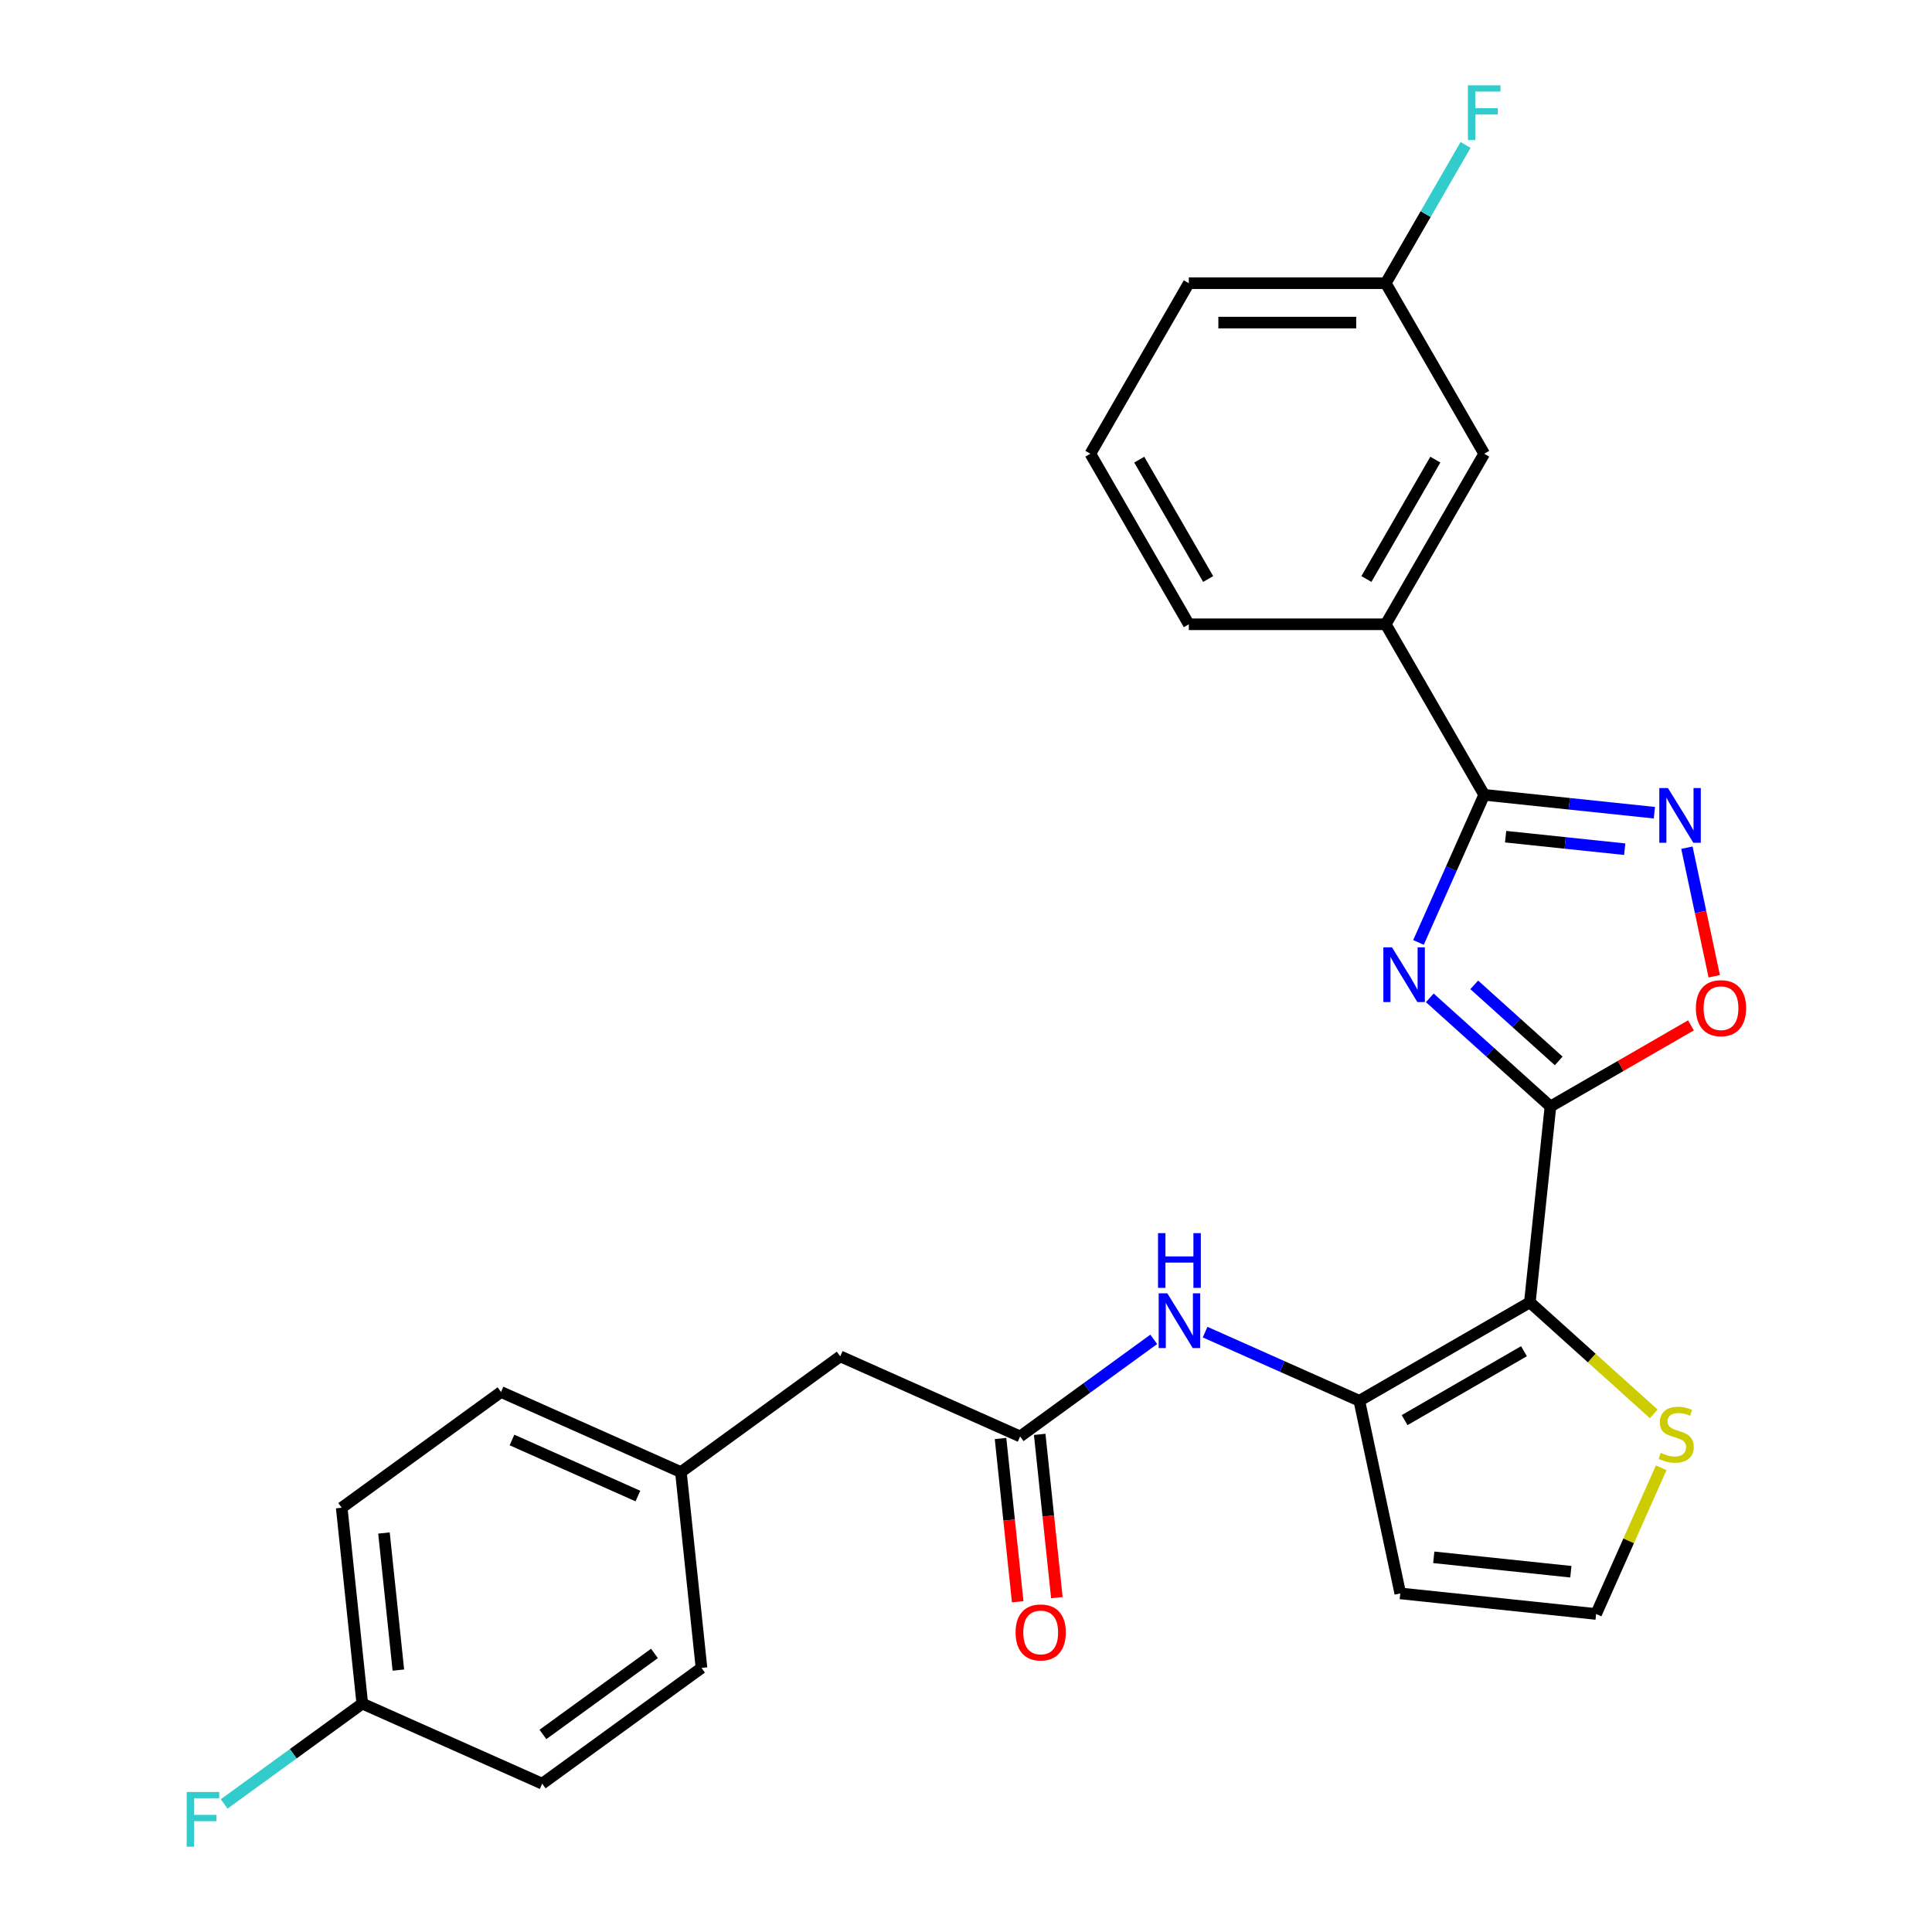 <?xml version='1.0' encoding='iso-8859-1'?>
<svg version='1.1' baseProfile='full'
              xmlns='http://www.w3.org/2000/svg'
                      xmlns:rdkit='http://www.rdkit.org/xml'
                      xmlns:xlink='http://www.w3.org/1999/xlink'
                  xml:space='preserve'
width='1000px' height='1000px' viewBox='0 0 1000 1000'>
<!-- END OF HEADER -->
<rect style='opacity:1.0;fill:#FFFFFF;stroke:none' width='1000' height='1000' x='0' y='0'> </rect>
<path class='bond-0' d='M 802.51,572.714 L 771.281,544.596' style='fill:none;fill-rule:evenodd;stroke:#000000;stroke-width:6px;stroke-linecap:butt;stroke-linejoin:miter;stroke-opacity:1' />
<path class='bond-0' d='M 771.281,544.596 L 740.052,516.477' style='fill:none;fill-rule:evenodd;stroke:#0000FF;stroke-width:6px;stroke-linecap:butt;stroke-linejoin:miter;stroke-opacity:1' />
<path class='bond-0' d='M 806.782,549.129 L 784.922,529.446' style='fill:none;fill-rule:evenodd;stroke:#000000;stroke-width:6px;stroke-linecap:butt;stroke-linejoin:miter;stroke-opacity:1' />
<path class='bond-0' d='M 784.922,529.446 L 763.061,509.763' style='fill:none;fill-rule:evenodd;stroke:#0000FF;stroke-width:6px;stroke-linecap:butt;stroke-linejoin:miter;stroke-opacity:1' />
<path class='bond-1' d='M 802.51,572.714 L 791.856,674.081' style='fill:none;fill-rule:evenodd;stroke:#000000;stroke-width:6px;stroke-linecap:butt;stroke-linejoin:miter;stroke-opacity:1' />
<path class='bond-5' d='M 802.51,572.714 L 838.871,551.721' style='fill:none;fill-rule:evenodd;stroke:#000000;stroke-width:6px;stroke-linecap:butt;stroke-linejoin:miter;stroke-opacity:1' />
<path class='bond-5' d='M 838.871,551.721 L 875.232,530.728' style='fill:none;fill-rule:evenodd;stroke:#FF0000;stroke-width:6px;stroke-linecap:butt;stroke-linejoin:miter;stroke-opacity:1' />
<path class='bond-2' d='M 734.203,487.804 L 751.212,449.601' style='fill:none;fill-rule:evenodd;stroke:#0000FF;stroke-width:6px;stroke-linecap:butt;stroke-linejoin:miter;stroke-opacity:1' />
<path class='bond-2' d='M 751.212,449.601 L 768.221,411.399' style='fill:none;fill-rule:evenodd;stroke:#000000;stroke-width:6px;stroke-linecap:butt;stroke-linejoin:miter;stroke-opacity:1' />
<path class='bond-3' d='M 791.856,674.081 L 703.585,725.044' style='fill:none;fill-rule:evenodd;stroke:#000000;stroke-width:6px;stroke-linecap:butt;stroke-linejoin:miter;stroke-opacity:1' />
<path class='bond-3' d='M 788.808,699.38 L 727.019,735.054' style='fill:none;fill-rule:evenodd;stroke:#000000;stroke-width:6px;stroke-linecap:butt;stroke-linejoin:miter;stroke-opacity:1' />
<path class='bond-7' d='M 791.856,674.081 L 823.915,702.947' style='fill:none;fill-rule:evenodd;stroke:#000000;stroke-width:6px;stroke-linecap:butt;stroke-linejoin:miter;stroke-opacity:1' />
<path class='bond-7' d='M 823.915,702.947 L 855.973,731.813' style='fill:none;fill-rule:evenodd;stroke:#CCCC00;stroke-width:6px;stroke-linecap:butt;stroke-linejoin:miter;stroke-opacity:1' />
<path class='bond-10' d='M 768.221,411.399 L 717.258,323.128' style='fill:none;fill-rule:evenodd;stroke:#000000;stroke-width:6px;stroke-linecap:butt;stroke-linejoin:miter;stroke-opacity:1' />
<path class='bond-27' d='M 768.221,411.399 L 812.261,416.027' style='fill:none;fill-rule:evenodd;stroke:#000000;stroke-width:6px;stroke-linecap:butt;stroke-linejoin:miter;stroke-opacity:1' />
<path class='bond-27' d='M 812.261,416.027 L 856.301,420.656' style='fill:none;fill-rule:evenodd;stroke:#0000FF;stroke-width:6px;stroke-linecap:butt;stroke-linejoin:miter;stroke-opacity:1' />
<path class='bond-27' d='M 779.302,433.061 L 810.13,436.301' style='fill:none;fill-rule:evenodd;stroke:#000000;stroke-width:6px;stroke-linecap:butt;stroke-linejoin:miter;stroke-opacity:1' />
<path class='bond-27' d='M 810.13,436.301 L 840.958,439.541' style='fill:none;fill-rule:evenodd;stroke:#0000FF;stroke-width:6px;stroke-linecap:butt;stroke-linejoin:miter;stroke-opacity:1' />
<path class='bond-6' d='M 703.585,725.044 L 663.673,707.274' style='fill:none;fill-rule:evenodd;stroke:#000000;stroke-width:6px;stroke-linecap:butt;stroke-linejoin:miter;stroke-opacity:1' />
<path class='bond-6' d='M 663.673,707.274 L 623.76,689.504' style='fill:none;fill-rule:evenodd;stroke:#0000FF;stroke-width:6px;stroke-linecap:butt;stroke-linejoin:miter;stroke-opacity:1' />
<path class='bond-9' d='M 703.585,725.044 L 724.777,824.743' style='fill:none;fill-rule:evenodd;stroke:#000000;stroke-width:6px;stroke-linecap:butt;stroke-linejoin:miter;stroke-opacity:1' />
<path class='bond-4' d='M 873.14,438.761 L 880.213,472.035' style='fill:none;fill-rule:evenodd;stroke:#0000FF;stroke-width:6px;stroke-linecap:butt;stroke-linejoin:miter;stroke-opacity:1' />
<path class='bond-4' d='M 880.213,472.035 L 887.286,505.31' style='fill:none;fill-rule:evenodd;stroke:#FF0000;stroke-width:6px;stroke-linecap:butt;stroke-linejoin:miter;stroke-opacity:1' />
<path class='bond-8' d='M 597.183,693.242 L 562.598,718.37' style='fill:none;fill-rule:evenodd;stroke:#0000FF;stroke-width:6px;stroke-linecap:butt;stroke-linejoin:miter;stroke-opacity:1' />
<path class='bond-8' d='M 562.598,718.37 L 528.012,743.498' style='fill:none;fill-rule:evenodd;stroke:#000000;stroke-width:6px;stroke-linecap:butt;stroke-linejoin:miter;stroke-opacity:1' />
<path class='bond-11' d='M 859.842,759.711 L 842.993,797.554' style='fill:none;fill-rule:evenodd;stroke:#CCCC00;stroke-width:6px;stroke-linecap:butt;stroke-linejoin:miter;stroke-opacity:1' />
<path class='bond-11' d='M 842.993,797.554 L 826.144,835.397' style='fill:none;fill-rule:evenodd;stroke:#000000;stroke-width:6px;stroke-linecap:butt;stroke-linejoin:miter;stroke-opacity:1' />
<path class='bond-13' d='M 517.875,744.563 L 522.316,786.813' style='fill:none;fill-rule:evenodd;stroke:#000000;stroke-width:6px;stroke-linecap:butt;stroke-linejoin:miter;stroke-opacity:1' />
<path class='bond-13' d='M 522.316,786.813 L 526.756,829.063' style='fill:none;fill-rule:evenodd;stroke:#FF0000;stroke-width:6px;stroke-linecap:butt;stroke-linejoin:miter;stroke-opacity:1' />
<path class='bond-13' d='M 538.149,742.432 L 542.589,784.682' style='fill:none;fill-rule:evenodd;stroke:#000000;stroke-width:6px;stroke-linecap:butt;stroke-linejoin:miter;stroke-opacity:1' />
<path class='bond-13' d='M 542.589,784.682 L 547.03,826.932' style='fill:none;fill-rule:evenodd;stroke:#FF0000;stroke-width:6px;stroke-linecap:butt;stroke-linejoin:miter;stroke-opacity:1' />
<path class='bond-14' d='M 528.012,743.498 L 434.898,702.041' style='fill:none;fill-rule:evenodd;stroke:#000000;stroke-width:6px;stroke-linecap:butt;stroke-linejoin:miter;stroke-opacity:1' />
<path class='bond-28' d='M 724.777,824.743 L 826.144,835.397' style='fill:none;fill-rule:evenodd;stroke:#000000;stroke-width:6px;stroke-linecap:butt;stroke-linejoin:miter;stroke-opacity:1' />
<path class='bond-28' d='M 742.113,806.067 L 813.07,813.525' style='fill:none;fill-rule:evenodd;stroke:#000000;stroke-width:6px;stroke-linecap:butt;stroke-linejoin:miter;stroke-opacity:1' />
<path class='bond-12' d='M 717.258,323.128 L 768.221,234.858' style='fill:none;fill-rule:evenodd;stroke:#000000;stroke-width:6px;stroke-linecap:butt;stroke-linejoin:miter;stroke-opacity:1' />
<path class='bond-12' d='M 707.249,299.695 L 742.923,237.906' style='fill:none;fill-rule:evenodd;stroke:#000000;stroke-width:6px;stroke-linecap:butt;stroke-linejoin:miter;stroke-opacity:1' />
<path class='bond-24' d='M 717.258,323.128 L 615.333,323.128' style='fill:none;fill-rule:evenodd;stroke:#000000;stroke-width:6px;stroke-linecap:butt;stroke-linejoin:miter;stroke-opacity:1' />
<path class='bond-15' d='M 768.221,234.858 L 717.258,146.588' style='fill:none;fill-rule:evenodd;stroke:#000000;stroke-width:6px;stroke-linecap:butt;stroke-linejoin:miter;stroke-opacity:1' />
<path class='bond-16' d='M 434.898,702.041 L 352.438,761.951' style='fill:none;fill-rule:evenodd;stroke:#000000;stroke-width:6px;stroke-linecap:butt;stroke-linejoin:miter;stroke-opacity:1' />
<path class='bond-18' d='M 717.258,146.588 L 737.917,110.806' style='fill:none;fill-rule:evenodd;stroke:#000000;stroke-width:6px;stroke-linecap:butt;stroke-linejoin:miter;stroke-opacity:1' />
<path class='bond-18' d='M 737.917,110.806 L 758.575,75.025' style='fill:none;fill-rule:evenodd;stroke:#33CCCC;stroke-width:6px;stroke-linecap:butt;stroke-linejoin:miter;stroke-opacity:1' />
<path class='bond-29' d='M 717.258,146.588 L 615.333,146.588' style='fill:none;fill-rule:evenodd;stroke:#000000;stroke-width:6px;stroke-linecap:butt;stroke-linejoin:miter;stroke-opacity:1' />
<path class='bond-29' d='M 701.97,166.973 L 630.621,166.973' style='fill:none;fill-rule:evenodd;stroke:#000000;stroke-width:6px;stroke-linecap:butt;stroke-linejoin:miter;stroke-opacity:1' />
<path class='bond-22' d='M 352.438,761.951 L 363.093,863.319' style='fill:none;fill-rule:evenodd;stroke:#000000;stroke-width:6px;stroke-linecap:butt;stroke-linejoin:miter;stroke-opacity:1' />
<path class='bond-23' d='M 352.438,761.951 L 259.325,720.494' style='fill:none;fill-rule:evenodd;stroke:#000000;stroke-width:6px;stroke-linecap:butt;stroke-linejoin:miter;stroke-opacity:1' />
<path class='bond-23' d='M 330.18,774.356 L 265,745.336' style='fill:none;fill-rule:evenodd;stroke:#000000;stroke-width:6px;stroke-linecap:butt;stroke-linejoin:miter;stroke-opacity:1' />
<path class='bond-17' d='M 187.519,881.772 L 176.865,780.405' style='fill:none;fill-rule:evenodd;stroke:#000000;stroke-width:6px;stroke-linecap:butt;stroke-linejoin:miter;stroke-opacity:1' />
<path class='bond-17' d='M 206.194,864.436 L 198.737,793.479' style='fill:none;fill-rule:evenodd;stroke:#000000;stroke-width:6px;stroke-linecap:butt;stroke-linejoin:miter;stroke-opacity:1' />
<path class='bond-19' d='M 187.519,881.772 L 151.773,907.743' style='fill:none;fill-rule:evenodd;stroke:#000000;stroke-width:6px;stroke-linecap:butt;stroke-linejoin:miter;stroke-opacity:1' />
<path class='bond-19' d='M 151.773,907.743 L 116.028,933.714' style='fill:none;fill-rule:evenodd;stroke:#33CCCC;stroke-width:6px;stroke-linecap:butt;stroke-linejoin:miter;stroke-opacity:1' />
<path class='bond-30' d='M 187.519,881.772 L 280.633,923.229' style='fill:none;fill-rule:evenodd;stroke:#000000;stroke-width:6px;stroke-linecap:butt;stroke-linejoin:miter;stroke-opacity:1' />
<path class='bond-20' d='M 280.633,923.229 L 363.093,863.319' style='fill:none;fill-rule:evenodd;stroke:#000000;stroke-width:6px;stroke-linecap:butt;stroke-linejoin:miter;stroke-opacity:1' />
<path class='bond-20' d='M 281.02,897.751 L 338.742,855.813' style='fill:none;fill-rule:evenodd;stroke:#000000;stroke-width:6px;stroke-linecap:butt;stroke-linejoin:miter;stroke-opacity:1' />
<path class='bond-21' d='M 176.865,780.405 L 259.325,720.494' style='fill:none;fill-rule:evenodd;stroke:#000000;stroke-width:6px;stroke-linecap:butt;stroke-linejoin:miter;stroke-opacity:1' />
<path class='bond-25' d='M 615.333,323.128 L 564.37,234.858' style='fill:none;fill-rule:evenodd;stroke:#000000;stroke-width:6px;stroke-linecap:butt;stroke-linejoin:miter;stroke-opacity:1' />
<path class='bond-25' d='M 625.342,299.695 L 589.668,237.906' style='fill:none;fill-rule:evenodd;stroke:#000000;stroke-width:6px;stroke-linecap:butt;stroke-linejoin:miter;stroke-opacity:1' />
<path class='bond-26' d='M 564.37,234.858 L 615.333,146.588' style='fill:none;fill-rule:evenodd;stroke:#000000;stroke-width:6px;stroke-linecap:butt;stroke-linejoin:miter;stroke-opacity:1' />
<path  class='atom-1' d='M 720.504 490.352
L 729.784 505.352
Q 730.704 506.832, 732.184 509.512
Q 733.664 512.192, 733.744 512.352
L 733.744 490.352
L 737.504 490.352
L 737.504 518.672
L 733.624 518.672
L 723.664 502.272
Q 722.504 500.352, 721.264 498.152
Q 720.064 495.952, 719.704 495.272
L 719.704 518.672
L 716.024 518.672
L 716.024 490.352
L 720.504 490.352
' fill='#0000FF'/>
<path  class='atom-5' d='M 863.329 407.893
L 872.609 422.893
Q 873.529 424.373, 875.009 427.053
Q 876.489 429.733, 876.569 429.893
L 876.569 407.893
L 880.329 407.893
L 880.329 436.213
L 876.449 436.213
L 866.489 419.813
Q 865.329 417.893, 864.089 415.693
Q 862.889 413.493, 862.529 412.813
L 862.529 436.213
L 858.849 436.213
L 858.849 407.893
L 863.329 407.893
' fill='#0000FF'/>
<path  class='atom-6' d='M 877.78 521.831
Q 877.78 515.031, 881.14 511.231
Q 884.5 507.431, 890.78 507.431
Q 897.06 507.431, 900.42 511.231
Q 903.78 515.031, 903.78 521.831
Q 903.78 528.711, 900.38 532.631
Q 896.98 536.511, 890.78 536.511
Q 884.54 536.511, 881.14 532.631
Q 877.78 528.751, 877.78 521.831
M 890.78 533.311
Q 895.1 533.311, 897.42 530.431
Q 899.78 527.511, 899.78 521.831
Q 899.78 516.271, 897.42 513.471
Q 895.1 510.631, 890.78 510.631
Q 886.46 510.631, 884.1 513.431
Q 881.78 516.231, 881.78 521.831
Q 881.78 527.551, 884.1 530.431
Q 886.46 533.311, 890.78 533.311
' fill='#FF0000'/>
<path  class='atom-7' d='M 604.212 669.427
L 613.492 684.427
Q 614.412 685.907, 615.892 688.587
Q 617.372 691.267, 617.452 691.427
L 617.452 669.427
L 621.212 669.427
L 621.212 697.747
L 617.332 697.747
L 607.372 681.347
Q 606.212 679.427, 604.972 677.227
Q 603.772 675.027, 603.412 674.347
L 603.412 697.747
L 599.732 697.747
L 599.732 669.427
L 604.212 669.427
' fill='#0000FF'/>
<path  class='atom-7' d='M 599.392 638.275
L 603.232 638.275
L 603.232 650.315
L 617.712 650.315
L 617.712 638.275
L 621.552 638.275
L 621.552 666.595
L 617.712 666.595
L 617.712 653.515
L 603.232 653.515
L 603.232 666.595
L 599.392 666.595
L 599.392 638.275
' fill='#0000FF'/>
<path  class='atom-8' d='M 859.601 752.003
Q 859.921 752.123, 861.241 752.683
Q 862.561 753.243, 864.001 753.603
Q 865.481 753.923, 866.921 753.923
Q 869.601 753.923, 871.161 752.643
Q 872.721 751.323, 872.721 749.043
Q 872.721 747.483, 871.921 746.523
Q 871.161 745.563, 869.961 745.043
Q 868.761 744.523, 866.761 743.923
Q 864.241 743.163, 862.721 742.443
Q 861.241 741.723, 860.161 740.203
Q 859.121 738.683, 859.121 736.123
Q 859.121 732.563, 861.521 730.363
Q 863.961 728.163, 868.761 728.163
Q 872.041 728.163, 875.761 729.723
L 874.841 732.803
Q 871.441 731.403, 868.881 731.403
Q 866.121 731.403, 864.601 732.563
Q 863.081 733.683, 863.121 735.643
Q 863.121 737.163, 863.881 738.083
Q 864.681 739.003, 865.801 739.523
Q 866.961 740.043, 868.881 740.643
Q 871.441 741.443, 872.961 742.243
Q 874.481 743.043, 875.561 744.683
Q 876.681 746.283, 876.681 749.043
Q 876.681 752.963, 874.041 755.083
Q 871.441 757.163, 867.081 757.163
Q 864.561 757.163, 862.641 756.603
Q 860.761 756.083, 858.521 755.163
L 859.601 752.003
' fill='#CCCC00'/>
<path  class='atom-14' d='M 525.666 844.945
Q 525.666 838.145, 529.026 834.345
Q 532.386 830.545, 538.666 830.545
Q 544.946 830.545, 548.306 834.345
Q 551.666 838.145, 551.666 844.945
Q 551.666 851.825, 548.266 855.745
Q 544.866 859.625, 538.666 859.625
Q 532.426 859.625, 529.026 855.745
Q 525.666 851.865, 525.666 844.945
M 538.666 856.425
Q 542.986 856.425, 545.306 853.545
Q 547.666 850.625, 547.666 844.945
Q 547.666 839.385, 545.306 836.585
Q 542.986 833.745, 538.666 833.745
Q 534.346 833.745, 531.986 836.545
Q 529.666 839.345, 529.666 844.945
Q 529.666 850.665, 531.986 853.545
Q 534.346 856.425, 538.666 856.425
' fill='#FF0000'/>
<path  class='atom-19' d='M 759.801 44.157
L 776.641 44.157
L 776.641 47.397
L 763.601 47.397
L 763.601 55.997
L 775.201 55.997
L 775.201 59.277
L 763.601 59.277
L 763.601 72.477
L 759.801 72.477
L 759.801 44.157
' fill='#33CCCC'/>
<path  class='atom-20' d='M 96.639 927.523
L 113.479 927.523
L 113.479 930.763
L 100.439 930.763
L 100.439 939.363
L 112.039 939.363
L 112.039 942.643
L 100.439 942.643
L 100.439 955.843
L 96.639 955.843
L 96.639 927.523
' fill='#33CCCC'/>
</svg>
